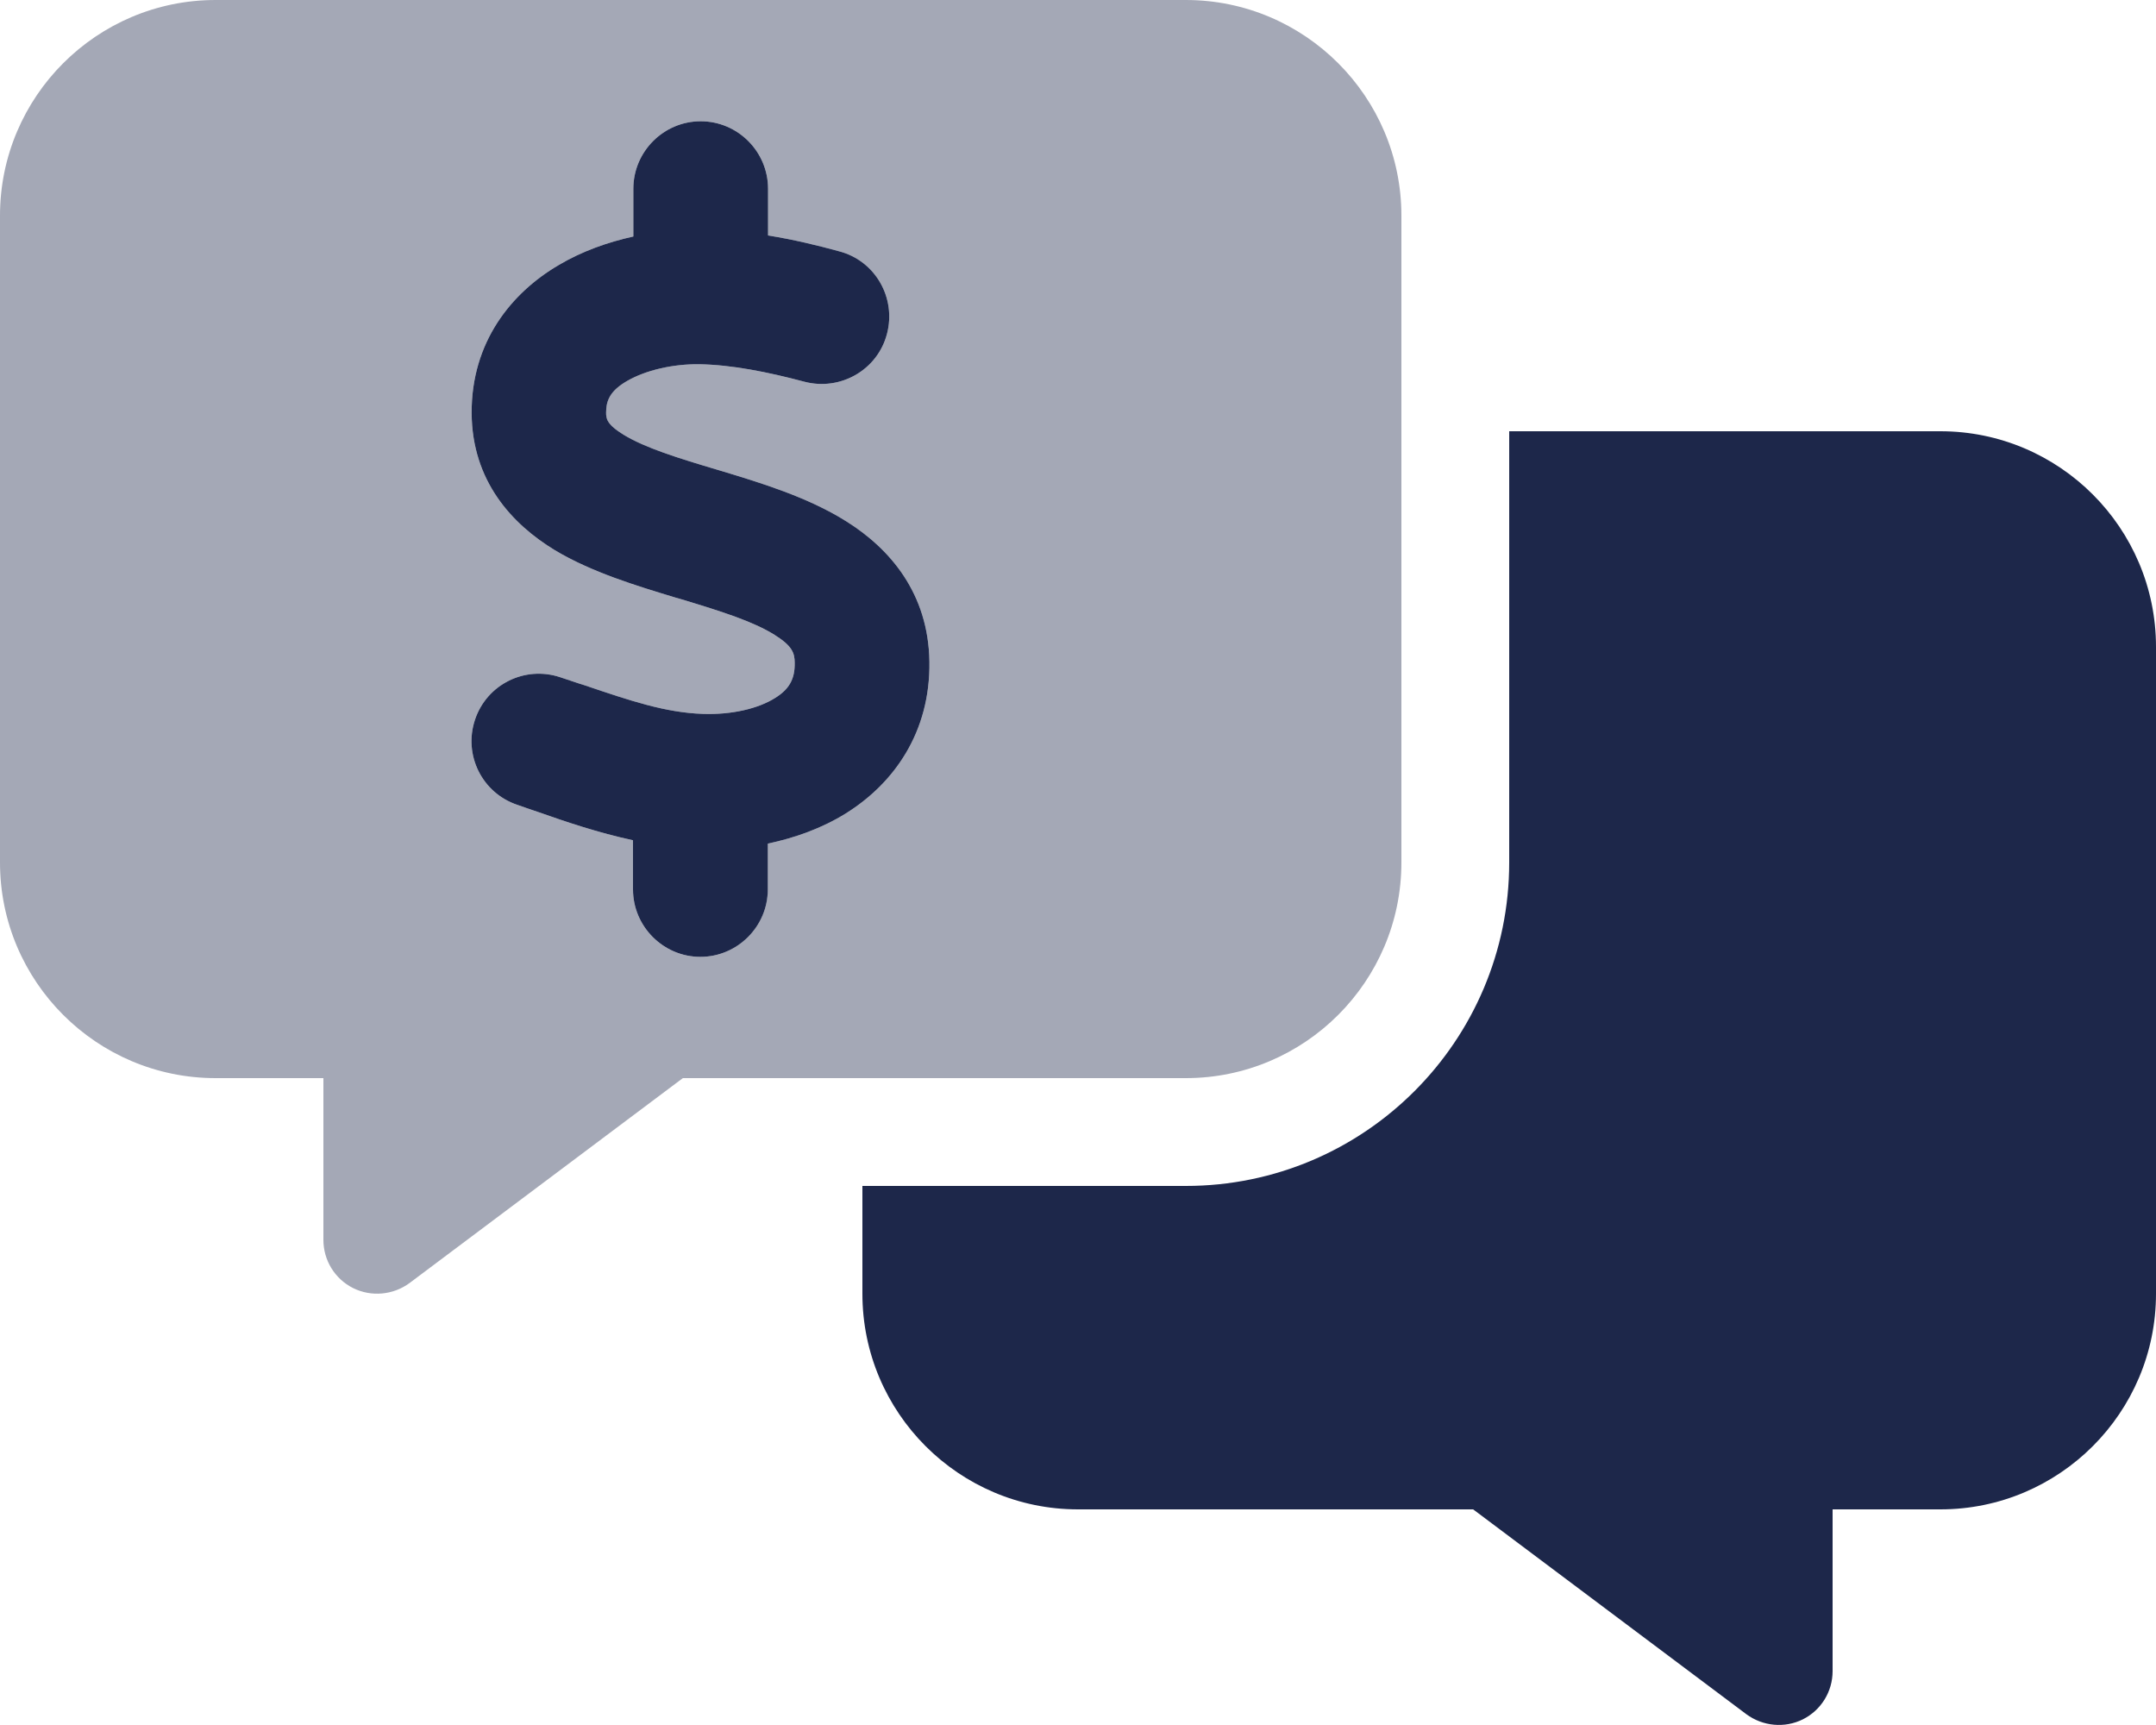 <?xml version="1.0" encoding="UTF-8"?> <svg xmlns="http://www.w3.org/2000/svg" width="25" height="20" viewBox="0 0 25 20" fill="none"><g clip-path="url(#clip0_260_728)"><path opacity="0.4" d="M2.5 0C1.121 0 0 1.121 0 2.5V10C0 11.379 1.121 12.5 2.5 12.5H3.75V14.375C3.75 14.613 3.883 14.828 4.094 14.934C4.305 15.039 4.559 15.016 4.75 14.875L7.918 12.5H13.75C15.129 12.5 16.25 11.379 16.25 10V2.5C16.25 1.121 15.129 0 13.75 0H2.5ZM8.906 2.188V2.73C9.199 2.777 9.477 2.844 9.73 2.914C10.148 3.023 10.395 3.453 10.285 3.871C10.176 4.289 9.746 4.535 9.328 4.426C8.898 4.312 8.484 4.23 8.109 4.223C7.801 4.219 7.484 4.293 7.27 4.418C7.082 4.527 7.027 4.637 7.027 4.781C7.027 4.852 7.031 4.918 7.234 5.043C7.48 5.191 7.84 5.305 8.34 5.453L8.367 5.461C8.805 5.594 9.367 5.762 9.816 6.047C10.32 6.363 10.766 6.879 10.777 7.672C10.789 8.488 10.367 9.082 9.809 9.43C9.527 9.605 9.215 9.715 8.902 9.781V10.312C8.902 10.742 8.551 11.094 8.121 11.094C7.691 11.094 7.34 10.742 7.34 10.312V9.742C6.938 9.656 6.559 9.527 6.238 9.414C6.156 9.387 6.078 9.359 6 9.332C5.59 9.195 5.371 8.754 5.508 8.344C5.645 7.934 6.086 7.715 6.496 7.852C6.594 7.883 6.688 7.918 6.777 7.945C7.309 8.125 7.715 8.262 8.148 8.277C8.484 8.289 8.793 8.215 8.984 8.094C9.145 7.996 9.219 7.879 9.215 7.684C9.215 7.57 9.184 7.488 8.984 7.363C8.738 7.207 8.383 7.094 7.891 6.945L7.824 6.926C7.398 6.797 6.863 6.637 6.434 6.379C5.938 6.078 5.473 5.578 5.469 4.789C5.465 3.965 5.93 3.395 6.477 3.074C6.746 2.914 7.043 2.809 7.344 2.742V2.188C7.344 1.758 7.695 1.406 8.125 1.406C8.555 1.406 8.906 1.758 8.906 2.188Z" fill="#1D274A"></path><path d="M8.906 2.188V2.73C9.199 2.777 9.477 2.844 9.731 2.914C10.149 3.023 10.395 3.453 10.285 3.871C10.176 4.289 9.746 4.535 9.328 4.426C8.899 4.312 8.485 4.23 8.11 4.223C7.801 4.219 7.485 4.293 7.27 4.418C7.082 4.527 7.028 4.637 7.028 4.781C7.028 4.852 7.031 4.918 7.235 5.043C7.481 5.191 7.84 5.305 8.34 5.453L8.367 5.461C8.805 5.594 9.367 5.762 9.817 6.047C10.32 6.363 10.766 6.879 10.777 7.672C10.789 8.488 10.367 9.082 9.809 9.43C9.528 9.605 9.215 9.715 8.903 9.781V10.312C8.903 10.742 8.551 11.094 8.121 11.094C7.692 11.094 7.34 10.742 7.34 10.312V9.742C6.938 9.656 6.559 9.527 6.238 9.414C6.156 9.387 6.078 9.359 6 9.332C5.59 9.195 5.371 8.754 5.508 8.344C5.645 7.934 6.086 7.715 6.496 7.852C6.594 7.883 6.688 7.918 6.778 7.945C7.309 8.125 7.715 8.262 8.149 8.277C8.485 8.289 8.793 8.215 8.985 8.094C9.145 7.996 9.219 7.879 9.215 7.684C9.215 7.57 9.184 7.488 8.985 7.363C8.738 7.207 8.383 7.094 7.891 6.945L7.824 6.926C7.399 6.797 6.863 6.637 6.434 6.379C5.938 6.078 5.473 5.578 5.469 4.789C5.465 3.965 5.93 3.395 6.477 3.074C6.746 2.914 7.043 2.809 7.344 2.742V2.188C7.344 1.758 7.695 1.406 8.125 1.406C8.555 1.406 8.906 1.758 8.906 2.188ZM10 15V13.75H13.75C15.82 13.75 17.5 12.07 17.5 10V5H22.5C23.879 5 25 6.121 25 7.5V15C25 16.379 23.879 17.5 22.5 17.5H21.25V19.375C21.25 19.613 21.117 19.828 20.906 19.934C20.695 20.039 20.442 20.016 20.25 19.875L17.082 17.5H12.5C11.121 17.5 10 16.379 10 15Z" fill="#1D274A"></path></g><defs><clipPath id="clip0_260_728"><rect width="25" height="20" fill="white"></rect></clipPath></defs></svg> 